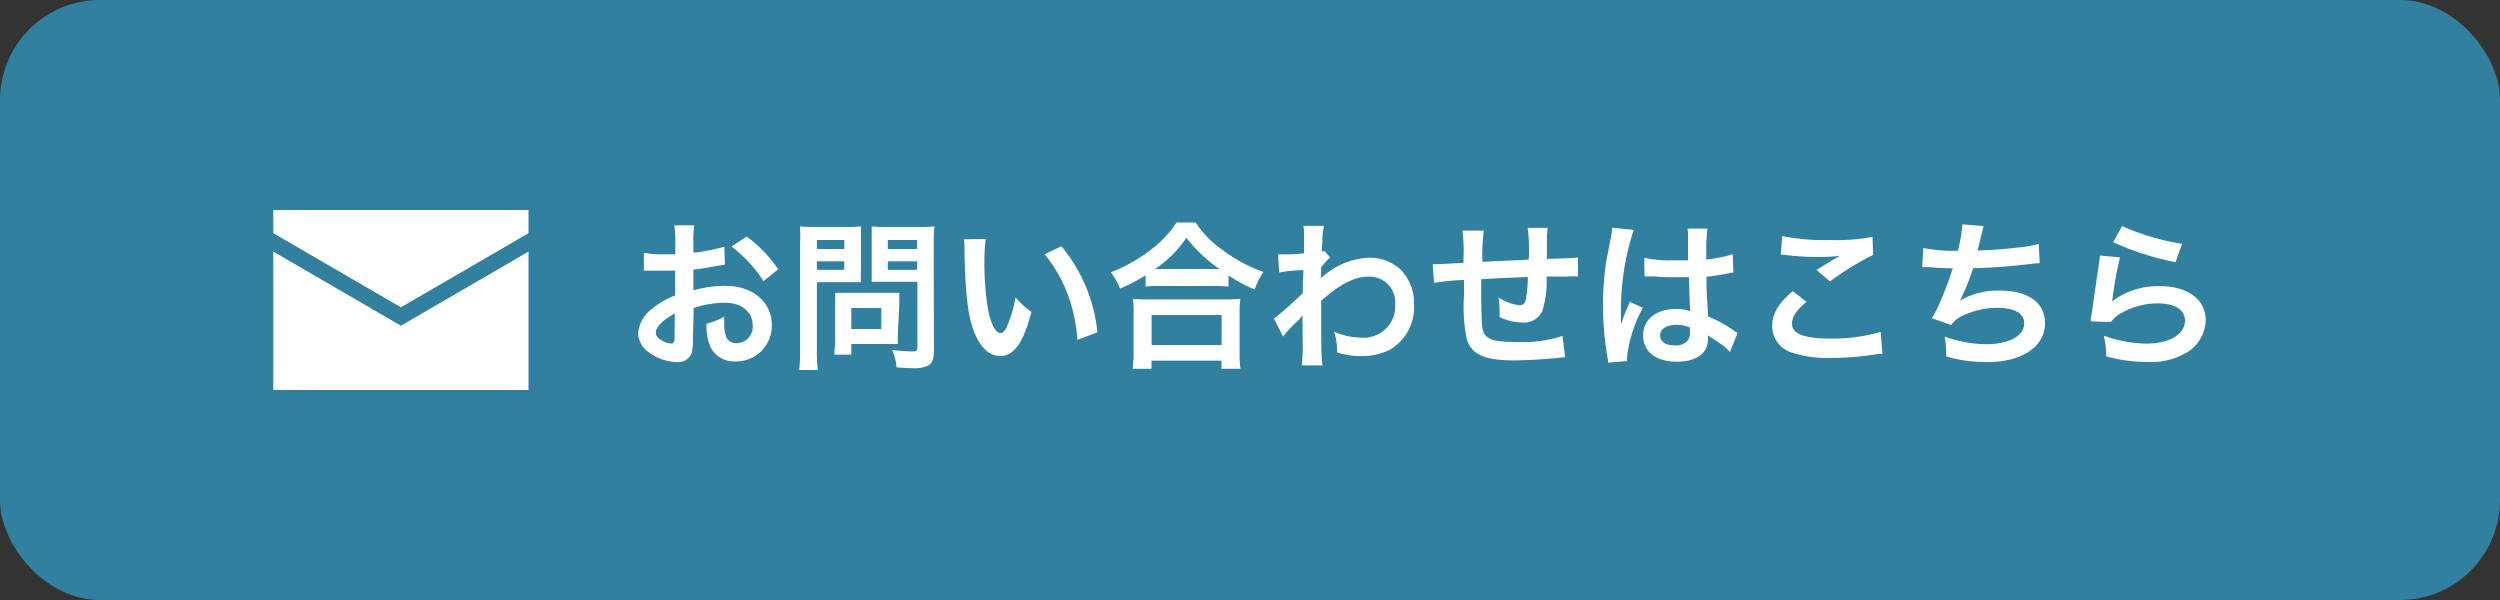 <svg xmlns="http://www.w3.org/2000/svg" width="250" height="60" viewBox="0 0 250 60"><rect x="0" y="0" width="250" height="60" fill="#333333" stroke="none"/><defs><style>.cls-1{fill:#3180a0;}.cls-2{fill:#fff;}</style></defs><g id="レイヤー_2" data-name="レイヤー 2"><g id="レイヤー_1-2" data-name="レイヤー 1"><rect class="cls-1" width="250" height="60" rx="10"/><polygon class="cls-2" points="40.09 32.57 27.33 25.16 27.33 39 52.85 39 52.85 25.16 40.09 32.57"/><polygon class="cls-2" points="52.85 23.32 52.85 21 27.33 21 27.33 23.32 40.09 30.73 52.85 23.32"/><path class="cls-2" d="M69.29,33.92a5.05,5.05,0,0,1-.12,1.36,1.42,1.42,0,0,1-1.48.93,5,5,0,0,1-3-1.13,2.36,2.36,0,0,1-.88-1.81,3.4,3.4,0,0,1,1.37-2.37,8.29,8.29,0,0,1,2.34-1.36l0-2.47-.65,0c-.24,0-.47,0-.87,0l-.88,0h-.73l0-1.79a9.47,9.47,0,0,0,1.94.15c.16,0,.33,0,.56,0l.64,0V24.37a10.8,10.8,0,0,0-.1-1.84h2a9.86,9.86,0,0,0-.09,1.74v1a18.21,18.21,0,0,0,3.09-.6l.06,1.79-1.7.29c-.52.09-.84.14-1.45.21v2.08a11.07,11.07,0,0,1,3.26-.45c2.68,0,4.58,1.63,4.58,3.9a3.55,3.55,0,0,1-3.63,3.65,2.59,2.59,0,0,1-2.63-1.77,5.36,5.36,0,0,1-.27-2,6.9,6.9,0,0,0,1.78-.71,4.53,4.53,0,0,0,0,.71,3.1,3.1,0,0,0,.23,1.41,1.11,1.11,0,0,0,1,.54,1.64,1.64,0,0,0,1.61-1.78c0-1.37-1.12-2.27-2.83-2.27a10.27,10.27,0,0,0-3.07.53Zm-1.81-2.57c-1.2.64-1.9,1.34-1.9,1.92,0,.27.16.51.53.73a1.87,1.87,0,0,0,1,.35c.27,0,.35-.14.35-.67Zm8.87-3.24a13.82,13.82,0,0,0-3.2-3.46l1.51-1a13.35,13.35,0,0,1,3.16,3.28Z"/><path class="cls-2" d="M81.69,35a12.8,12.8,0,0,0,.1,2H79.92a15.38,15.38,0,0,0,.09-2V24.45A17.51,17.51,0,0,0,80,22.64a14.49,14.49,0,0,0,1.63.06h2.83a13.45,13.45,0,0,0,1.64-.06c0,.51,0,.88,0,1.5v2.64a12.63,12.63,0,0,0,0,1.44c-.39,0-1,0-1.48,0H81.69Zm0-10.1h2.74V24H81.69Zm0,2.08h2.74v-.85H81.69Zm8.1,6.34a10.31,10.31,0,0,0,0,1.08c-.34,0-.67,0-1.14,0H85.13v1.07H83.44c0-.45.08-1,.08-1.55V30.4c0-.43,0-.78,0-1.12.35,0,.72,0,1.18,0h4c.49,0,.89,0,1.23,0,0,.32,0,.64,0,1.1Zm-4.66-.42h3v-2.1h-3ZM93.39,35c0,.88-.14,1.29-.56,1.55a3.27,3.27,0,0,1-1.68.26c-.25,0-.43,0-1.49-.07A5.35,5.35,0,0,0,89.21,35a18.93,18.93,0,0,0,2,.14c.45,0,.53-.06.53-.42V28.18H88.62c-.53,0-1.1,0-1.45,0,0-.43,0-.75,0-1.44V24.14c0-.61,0-1,0-1.5a14.07,14.07,0,0,0,1.63.06h3a14.88,14.88,0,0,0,1.65-.06,14.9,14.9,0,0,0-.08,1.79Zm-4.61-10.1h2.93V24H88.78Zm0,2.08h2.93v-.85H88.78Z"/><path class="cls-2" d="M98.57,23.9a18.55,18.55,0,0,0-.13,2.43,29.18,29.18,0,0,0,.31,4.29c.27,1.67.78,2.69,1.29,2.69.24,0,.47-.24.66-.68a12.3,12.3,0,0,0,.85-2.9,8.14,8.14,0,0,0,1.6,1.46c-.83,3.12-1.76,4.41-3.12,4.41-1.07,0-1.94-.78-2.58-2.32s-.94-3.92-1-8.35a6.66,6.66,0,0,0-.06-1Zm7.57.72a15.91,15.91,0,0,1,3.6,8.61l-2,.76a16.37,16.37,0,0,0-1-4.63,14.19,14.19,0,0,0-2.28-3.94Z"/><path class="cls-2" d="M114.56,27.52A16.44,16.44,0,0,1,112,28.86a6.69,6.69,0,0,0-.93-1.63,15.73,15.73,0,0,0,4.08-2.3,11.2,11.2,0,0,0,2.51-2.68h1.91A10.11,10.11,0,0,0,122.26,25a15,15,0,0,0,4.08,2.19,8.27,8.27,0,0,0-.88,1.76,15.06,15.06,0,0,1-2.61-1.41v1.12a13.66,13.66,0,0,0-1.44-.06h-5.48c-.51,0-1,0-1.37.06Zm-1.3,9.36a13.36,13.36,0,0,0,.1-1.69V31.46c0-.66,0-1.12-.08-1.59a9.46,9.46,0,0,0,1.37.07h8a10,10,0,0,0,1.39-.07,10.19,10.19,0,0,0-.08,1.59V35.2a10,10,0,0,0,.09,1.68h-1.9v-.81h-7v.81Zm1.9-2.38h7v-3h-7Zm6.23-7.6h.55a14.72,14.72,0,0,1-3.3-3.13,11.27,11.27,0,0,1-3.14,3.13h5.89Z"/><path class="cls-2" d="M127.39,31.87a37.57,37.57,0,0,0,2.89-2.56c0-1,0-1,.07-2.3a15.56,15.56,0,0,0-2.43.24l-.12-1.81.53,0c.29,0,1.17,0,2.07-.11,0-.42,0-.63,0-1.2,0-.31,0-.53,0-.67v-.16a4.85,4.85,0,0,0-.06-.71l2.06,0a6.32,6.32,0,0,0-.16,1.53l-.05.76v.28a.69.69,0,0,0,.23-.08l.6.66a7.2,7.2,0,0,0-.91,1c0,.69,0,1-.06,1.09l0,0a3.07,3.07,0,0,1,.38-.3,7.4,7.4,0,0,1,4.61-1.76,4.45,4.45,0,0,1,3.13,1.31,4.69,4.69,0,0,1,1.23,3.3A4.93,4.93,0,0,1,138.94,35a6.37,6.37,0,0,1-2.85.61,8.23,8.23,0,0,1-2.38-.36,6.13,6.13,0,0,0-.3-2.08,7.17,7.17,0,0,0,2.84.6,3.15,3.15,0,0,0,3.27-3.32,2.57,2.57,0,0,0-2.74-2.78c-1.33,0-2.89.81-4.66,2.41v1.67c0,2.29,0,4.08.13,4.79h-2.08a16.4,16.4,0,0,0,.09-2.57V32.53a8.84,8.84,0,0,1,0-1h0a4.58,4.58,0,0,1-.7.76,9.77,9.77,0,0,0-1.24,1.37Z"/><path class="cls-2" d="M156.51,35.71l-.72.08c-1.17.13-3.28.25-4.34.25-3,0-4.29-.58-4.77-2.12a16.16,16.16,0,0,1-.28-4.37c0-.24,0-.3,0-1.55a21.3,21.3,0,0,0-3,.29l-.13-1.87h.47l2.61-.14c0-.26,0-.4,0-.5a15.44,15.44,0,0,0-.11-2.72h2.14a20.11,20.11,0,0,0-.14,3.12l4.63-.22a16.57,16.57,0,0,0-.1-3.17h2a7.78,7.78,0,0,0-.08,1.1v2c2.58-.08,2.58-.08,3.11-.14l0,1.9a6.7,6.7,0,0,0-.91,0h-2.23a10.33,10.33,0,0,1-.41,3.4,2,2,0,0,1-2,1.2,5.21,5.21,0,0,1-2.29-.55c0-.32,0-.41,0-.64a8.42,8.42,0,0,0-.11-1.31,5,5,0,0,0,2.09.78c.42,0,.6-.21.69-.83a14.1,14.1,0,0,0,.15-2c-2.44.1-2.44.1-4.66.22v.44c0,.08,0,.08,0,.92v.34c0,.83.05,2.58.08,2.9.13,1.34.82,1.68,3.43,1.68a12.89,12.89,0,0,0,4.62-.61Z"/><path class="cls-2" d="M160.81,36.26a3.81,3.81,0,0,0-.08-.63,30.67,30.67,0,0,1-.43-5.09,29.8,29.8,0,0,1,.3-4.24c.08-.48.08-.48.44-2.29a8.54,8.54,0,0,0,.17-1.18v-.06l2.16.22a26,26,0,0,0-1.28,8c0,.57,0,.57,0,.83v.25a2.25,2.25,0,0,1,0,.34h0c.08-.18.08-.18.19-.46,0-.12.11-.29.19-.55l.3-.72a2.58,2.58,0,0,0,.2-.5l1.32.6a13.38,13.38,0,0,0-1.58,4.89,3.41,3.41,0,0,0,0,.44Zm3.62-10.48a11.66,11.66,0,0,0,2.9.25c.56,0,.91,0,1.47,0,0-.95,0-1.75,0-2.4a3.8,3.8,0,0,0-.05-.77l2,0a15.39,15.39,0,0,0-.12,2.35v.74a14.92,14.92,0,0,0,2.16-.38l.36-.13.12,0,.07,1.81a1.94,1.94,0,0,0-.47.08c-.54.11-1.37.25-2.22.35v.35c0,.9,0,.93.16,3.62A13,13,0,0,1,173.31,33a2.81,2.81,0,0,0,.45.28L173,35.2a5.94,5.94,0,0,0-1.2-1l-1-.66v.23a2.77,2.77,0,0,1-.12.89c-.37,1-1.49,1.51-3,1.51-2.09,0-3.37-1-3.37-2.63s1.36-2.64,3.29-2.64a3.8,3.8,0,0,1,1.43.23c-.05-.4-.07-1.19-.13-3.41l-1.44,0c-.59,0-1.23,0-2-.08l-.49,0h-.27l-.16,0a.2.2,0,0,0-.09,0Zm3.25,6.7c-1,0-1.67.4-1.67,1.06s.58,1,1.48,1a1.56,1.56,0,0,0,1.29-.5,1.29,1.29,0,0,0,.21-.86v-.43A3.39,3.39,0,0,0,167.68,32.48Z"/><path class="cls-2" d="M180.65,30.18c-1,.83-1.45,1.5-1.45,2.19,0,1,1.16,1.49,3.87,1.49a17.31,17.31,0,0,0,5-.67l.17,2.19a4.72,4.72,0,0,0-.7.06,27.64,27.64,0,0,1-4.32.35,11.58,11.58,0,0,1-4-.52,2.76,2.76,0,0,1-2-2.68c0-1.21.62-2.27,2.06-3.47Zm-2.43-6.58a20.88,20.88,0,0,0,4.8.4,19.46,19.46,0,0,0,4.23-.31l.06,1.8A29.07,29.07,0,0,0,183,28.14L181.65,27c.83-.53,1.61-1,2.35-1.42a18.22,18.22,0,0,1-2.4.12,25.6,25.6,0,0,1-2.93-.19,5.36,5.36,0,0,0-.59-.05Z"/><path class="cls-2" d="M192.33,24.8a14.91,14.91,0,0,0,3.46.27,14.78,14.78,0,0,0,.45-2.64l2.14.18c-.09.28-.09.28-.25.92-.29,1.2-.29,1.2-.39,1.51,1.22,0,3-.16,4.08-.29a10.48,10.48,0,0,0,2.05-.37l.1,1.94a8.16,8.16,0,0,0-.93.08c-2.32.26-3.73.37-5.73.42A21.49,21.49,0,0,1,196,30.06v0a7.47,7.47,0,0,1,4-1c2.82,0,4.5,1.21,4.5,3.25,0,2.36-2.29,3.9-5.8,3.9a14.57,14.57,0,0,1-4.08-.56,9.34,9.34,0,0,0-.16-2,12.26,12.26,0,0,0,4.13.77c2.32,0,3.83-.82,3.83-2.1,0-1-1-1.54-2.69-1.54a8.08,8.08,0,0,0-3.45.79,2.67,2.67,0,0,0-1.16.93l-1.94-.68a10.53,10.53,0,0,0,.75-1.44,37.34,37.34,0,0,0,1.35-3.55c-.85,0-1.57-.05-2.42-.11-.22,0-.38,0-.51,0h-.13Z"/><path class="cls-2" d="M212,25.74a34.3,34.3,0,0,0-.72,3.94,4.46,4.46,0,0,1-.08.46l0,0a7.58,7.58,0,0,1,4.85-1.52c2.72,0,4.52,1.34,4.52,3.39a3.92,3.92,0,0,1-1.65,3.09,6.94,6.94,0,0,1-4.23,1.09,14.65,14.65,0,0,1-4.08-.56,7.31,7.31,0,0,0-.24-2.07,12.81,12.81,0,0,0,4.31.8c2.25,0,3.82-.94,3.82-2.3,0-1.07-1-1.72-2.7-1.72a7.33,7.33,0,0,0-4,1.17,3.73,3.73,0,0,0-.72.69l-2-.06c0-.29,0-.35.13-1,.13-1,.39-2.77.67-4.66a6.42,6.42,0,0,0,.1-.93Zm.21-3.13a24,24,0,0,0,6,1.77l-.66,1.84a28.67,28.67,0,0,1-6.24-2Z"/></g></g></svg>